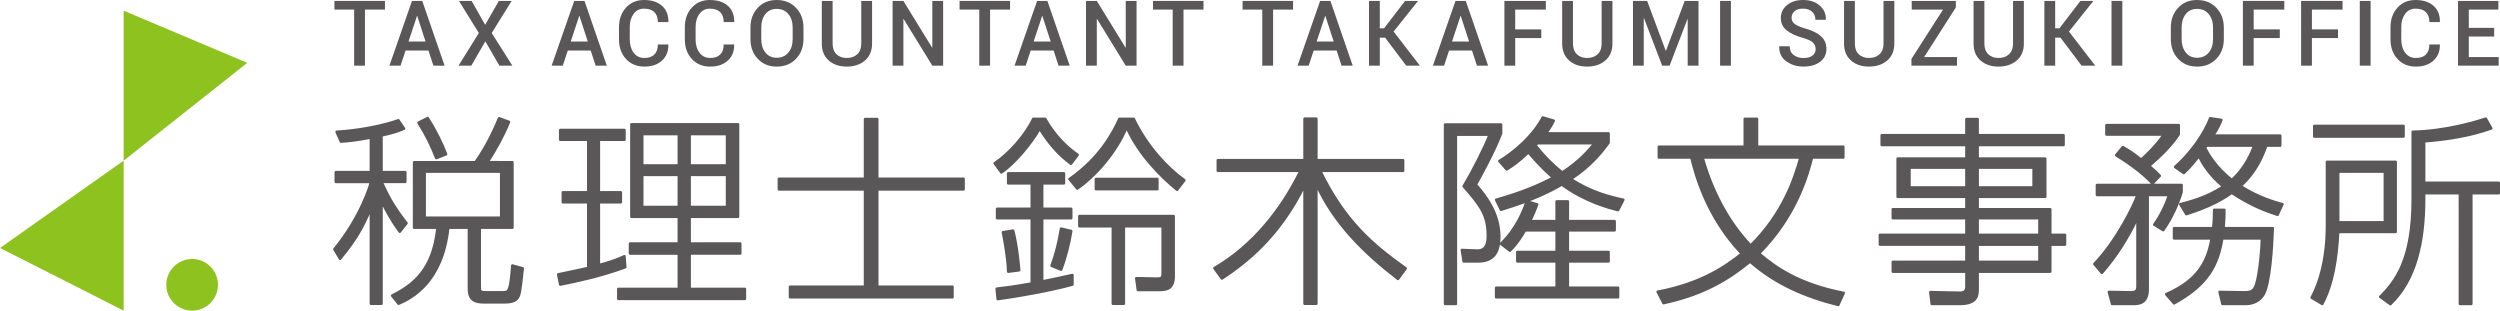 <?xml version="1.0" encoding="utf-8"?>
<!-- Generator: Adobe Illustrator 24.0.1, SVG Export Plug-In . SVG Version: 6.00 Build 0)  -->
<svg version="1.1" id="レイヤー_1" xmlns="http://www.w3.org/2000/svg" xmlns:xlink="http://www.w3.org/1999/xlink" x="0px"
	 y="0px" viewBox="0 0 237.574 29.52" style="enable-background:new 0 0 237.574 29.52;" xml:space="preserve">
<style type="text/css">
	.st0{fill:#8DC21F;}
	.st1{fill:#595757;stroke:#595757;stroke-width:0.25;stroke-linecap:round;stroke-linejoin:round;stroke-miterlimit:10;}
	.st2{fill:#595757;}
</style>
<circle class="st0" cx="18.258" cy="27.065" r="2.455"/>
<g>
	<path class="st1" d="M36.248,16.361h2.262v0.92h-2.262c0.729,1.591,1.265,2.492,2.377,3.93l-0.632,0.805
		c-0.786-1.054-1.361-2.127-1.745-2.952v9.795h-0.997v-9.124c-0.806,1.975-1.553,3.182-2.933,4.85l-0.536-0.901
		c2.53-3.086,3.469-6.211,3.469-6.402h-3.336v-0.92h3.336v-3.297c-1.553,0.288-2.186,0.345-2.856,0.384l-0.403-0.92
		c0.71-0.039,3.432-0.249,5.866-1.093l0.537,0.786c-0.556,0.23-0.901,0.364-2.147,0.652V16.361z M48.689,15.422v6.211h-3.105v5.482
		c0,0.613,0,0.671,0.71,0.671h1.476c0.575,0,0.728-0.019,0.92-2.549l0.978,0.268c-0.23,2.262-0.306,2.549-0.499,2.818
		c-0.248,0.364-0.824,0.402-1.284,0.402h-1.878c-0.728,0-1.438-0.115-1.438-1.265v-5.827h-1.975
		c-0.556,5.214-3.488,6.69-4.715,7.227l-0.613-0.767c2.664-1.303,3.948-3.105,4.313-6.46h-2.224v-6.211h5.828
		c1.189-1.648,2.07-3.738,2.243-4.179l0.939,0.345c-0.479,1.189-1.246,2.626-2.051,3.834H48.689z M41.462,15.02
		c-0.441-1.131-0.959-2.205-1.687-3.355l0.863-0.441c0.652,0.978,1.38,2.434,1.744,3.431L41.462,15.02z M47.634,16.304H40.35v4.39
		h7.284V16.304z"/>
	<path class="st1" d="M59.414,25.39c-2.396,0.881-4.735,1.361-6.172,1.648L53.05,26.08c0.595-0.115,2.147-0.46,2.856-0.613v-6.249
		h-2.415v-0.939h2.415v-5.003h-2.665v-0.92h6.096v0.92h-2.434v5.003h2.089v0.939h-2.089v5.981c1.361-0.364,1.878-0.594,2.434-0.844
		L59.414,25.39z M70.13,11.818v8.779h-4.6v2.549h4.811v0.939h-4.811v3.374h5.252v0.939H58.762V27.46h5.751v-3.374h-4.639v-0.939
		h4.639v-2.549h-4.505v-8.779H70.13z M64.514,12.738h-3.489v2.99h3.489V12.738z M64.514,16.611h-3.489v3.067h3.489V16.611z
		 M69.095,12.738h-3.566v2.99h3.566V12.738z M69.095,16.611h-3.566v3.067h3.566V16.611z"/>
	<path class="st1" d="M83.359,11.32v5.674h8.204v0.997h-8.204v9.259h7.15v0.997H75.078v-0.997h7.131v-9.259h-8.185v-0.997h8.185
		V11.32H83.359z"/>
	<path class="st1" d="M94.527,15.518c1.343-0.901,2.895-2.607,3.662-4.217h1.131c0.997,1.763,2.243,2.837,3.087,3.412l-0.633,0.843
		c-1.15-0.824-2.166-2.012-2.971-3.335c-0.843,1.476-2.473,3.393-3.642,4.159L94.527,15.518z M101.907,27.038
		c-1.917,0.556-5.597,1.189-7.093,1.38l-0.095-0.978c0.632-0.077,1.533-0.172,3.335-0.498v-6.211h-3.297V19.85h3.297v-2.434h-2.243
		v-0.94h5.291v0.94h-2.071v2.434h2.761v0.882h-2.761v6.019c1.035-0.211,1.917-0.383,2.876-0.613V27.038z M95.812,25.812
		c-0.038-1.438-0.422-3.335-0.499-3.738l0.959-0.154c0.383,1.457,0.537,3.278,0.575,3.757L95.812,25.812z M99.933,25.256
		c0.441-1.208,0.671-2.166,0.901-3.527l0.959,0.23c-0.153,1.016-0.537,2.588-0.959,3.661L99.933,25.256z M101.639,17.013
		c1.188-0.824,3.315-2.53,4.735-5.712h1.36c1.266,2.626,3.201,4.677,4.812,5.827l-0.69,0.901c-1.61-1.304-3.68-3.432-4.792-5.943
		c-0.997,2.415-3.01,4.677-4.696,5.827L101.639,17.013z M111.53,26.214c0,1.169-0.556,1.342-1.4,1.342h-1.993l-0.154-1.112
		l1.936,0.038c0.384,0,0.575-0.038,0.575-0.46v-4.524h-3.7v7.361h-1.035v-7.361h-3.182V20.54h8.952V26.214z M104.15,17.971v-0.958
		h5.828v0.958H104.15z"/>
	<path class="st1" d="M132.851,26.502c-3.201-2.454-6.134-5.348-7.763-9.028V28.86h-1.112V17.588
		c-2.434,4.984-5.674,7.437-7.859,8.875l-0.709-0.978c3.623-2.128,6.325-5.463,8.185-9.258h-7.859V15.23h8.242v-3.948h1.112v3.948
		h8.242v0.997h-7.878c2.281,4.715,4.907,6.996,8.127,9.278L132.851,26.502z"/>
	<path class="st1" d="M142.641,11.837v0.844c-0.728,1.898-2.07,4.275-2.396,4.869c0.881,0.997,2.223,2.684,2.223,4.926
		c0,1.648-0.652,2.358-2.013,2.358h-1.36l-0.173-1.074l1.418,0.057c0.921,0.038,1.054-0.728,1.054-1.399
		c0-1.994-0.69-2.876-2.3-4.716c0.824-1.38,1.993-3.661,2.472-4.907h-3.22v16.083h-1.016V11.837H142.641z M152.858,12.681v0.882
		c-0.575,0.786-1.61,2.166-3.584,3.45c1.878,1.246,3.719,1.706,4.984,1.975l-0.499,0.978c-0.958-0.249-3.105-0.805-5.348-2.434
		c-0.939,0.556-2.645,1.457-5.77,2.396l-0.46-0.939c2.492-0.71,4.064-1.38,5.425-2.109c-0.345-0.288-1.132-0.958-2.358-2.415
		c-1.054,0.997-1.514,1.284-2.07,1.629l-0.69-0.786c1.571-0.958,3.24-2.473,4.121-4.141l1.035,0.307
		c-0.192,0.402-0.307,0.594-0.748,1.208H152.858z M147.932,21.019v-1.878h1.054v1.878h4.447v0.863h-4.447v2.07h3.872v0.882h-3.872
		v2.511h4.773v0.901h-11.578v-0.901h5.751v-2.511h-3.738v-0.882h3.738v-2.07h-3.01c-0.709,1.227-1.189,1.687-1.438,1.936
		l-0.843-0.652c1.514-1.457,2.166-3.22,2.454-4.025l0.978,0.288c-0.211,0.556-0.364,0.958-0.69,1.591H147.932z M146.111,13.601
		c-0.057,0.038-0.134,0.134-0.211,0.211c0.748,0.939,1.534,1.764,2.55,2.588c1.591-1.016,2.511-2.07,3.105-2.799H146.111z"/>
	<path class="st1" d="M174.686,28.974c-3.105-0.767-5.961-1.993-8.377-4.121c-2.013,1.629-4.274,3.086-8.223,3.949l-0.556-1.074
		c4.198-0.786,6.536-2.454,7.993-3.623c-3.393-3.565-4.428-7.668-4.792-9.143h-3.086v-1.016h8.166v-2.645h1.15v2.645h8.204v1.016
		h-2.971c-0.384,1.476-1.418,5.501-5.042,9.124c1.649,1.419,3.873,2.933,8.051,3.757L174.686,28.974z M161.786,14.962
		c0.881,3.105,2.357,6.038,4.581,8.377c3.105-3.086,4.178-6.383,4.734-8.377H161.786z"/>
	<path class="st1" d="M196.095,13.774h-8.166v1.303h6.422V18.7h-6.422v1.189h6.901v2.434h1.4v0.92h-1.4v2.569h-6.901v1.687
		c0,0.518-0.02,1.38-1.687,1.38h-2.665l-0.134-1.112l2.741,0.057c0.479,0.02,0.69-0.172,0.69-0.594v-1.419h-6.997v-0.92h6.997
		v-1.649h-8.223v-0.92h8.223v-1.591h-6.997v-0.843h6.997V18.7h-6.536v-3.623h6.536v-1.303h-8.051v-0.92h8.051V11.32h1.054v1.534
		h8.166V13.774z M186.875,15.921h-5.425v1.898h5.425V15.921z M193.258,15.921h-5.329v1.898h5.329V15.921z M193.814,20.732h-5.885
		v1.591h5.885V20.732z M193.814,23.243h-5.885v1.649h5.885V23.243z"/>
	<path class="st1" d="M199.029,25.083c2.089-2.166,3.777-5.578,4.102-6.556h-3.853v-0.939h8.031v0.652
		c-0.326,1.15-1.016,2.626-1.744,3.623l-0.843-0.518c0.498-0.69,1.15-1.917,1.399-2.818h-2.032v8.952c0,1.38-0.863,1.4-1.38,1.4
		h-1.993l-0.307-1.131l2.07,0.038c0.384,0,0.653-0.077,0.653-0.556v-6.575c-0.882,1.898-2.013,3.7-3.393,5.271L199.029,25.083z
		 M204.55,17.435c-1.092-1.189-2.722-2.243-3.451-2.684l0.633-0.767c0.441,0.249,0.901,0.518,1.744,1.189
		c0.384-0.326,1.476-1.361,2.166-2.396h-5.463v-0.881h6.862v0.862c-0.69,1.074-1.725,2.07-2.818,3.01
		c0.575,0.479,0.748,0.652,1.016,0.939L204.55,17.435z M205.853,27.959c3.278-1.419,3.968-3.374,4.332-5.31h-3.584V21.69h3.719
		c0.077-0.652,0.095-1.207,0.095-1.744h0.959c0,0.517,0,0.882-0.077,1.744h4.677c-0.057,1.802-0.268,5.061-0.824,6.192
		c-0.345,0.671-0.997,0.997-1.764,0.997h-2.186l-0.268-1.131l2.357,0.038c0.728,0.019,0.882-0.268,0.997-0.46
		c0.364-0.69,0.613-3.048,0.67-4.677h-3.776c-0.422,2.549-1.342,4.39-4.581,6.172L205.853,27.959z M216.683,12.892v0.939h-1.322
		c-0.288,0.824-0.901,2.473-2.454,3.853c1.706,1.093,3.22,1.514,3.987,1.725l-0.46,0.997c-1.092-0.345-2.568-0.901-4.351-2.089
		c-1.419,1.016-2.914,1.572-4.313,2.032l-0.575-0.939c2.013-0.499,3.125-1.054,4.083-1.687c-1.36-1.112-1.993-2.243-2.319-2.894
		c-0.824,1.054-1.189,1.38-1.438,1.61l-0.824-0.575c1.361-1.169,2.779-3.105,3.336-4.62l1.054,0.154
		c-0.134,0.364-0.268,0.69-0.786,1.495H216.683z M209.687,13.831c-0.057,0.057-0.095,0.153-0.153,0.211
		c0.288,0.556,0.978,1.821,2.55,3.067c1.322-1.15,1.917-2.702,2.146-3.278H209.687z"/>
	<path class="st1" d="M227.654,15.384v6.652h-5.463c-0.134,2.588-0.518,5.003-1.514,6.843l-0.997-0.594
		c1.342-2.53,1.457-5.521,1.457-6.824v-6.077H227.654z M228.402,11.972v0.997h-8.473v-0.997H228.402z M226.638,16.304h-4.447v4.831
		h4.447V16.304z M230.357,18.355v0.575c0,4.064-0.805,7.687-3.201,9.968l-0.958-0.69c1.457-1.476,3.086-3.508,3.086-9.278v-6.402
		c3.201-0.058,6.23-1.016,6.939-1.246l0.518,0.92c-1.975,0.69-3.988,1.035-6.383,1.227v3.949h7.092v0.978h-2.607v10.524h-1.074
		V18.355H230.357z"/>
</g>
<g>
	<path class="st2" d="M36.582,0.912h-1.901V6.24h-1.027V0.912h-1.872V0.088h4.8V0.912z"/>
	<path class="st2" d="M40.719,4.803h-2.181L38.066,6.24h-1.06l2.146-6.152h0.975l2.121,6.152h-1.061L40.719,4.803z M38.822,3.946
		h1.619l-0.79-2.425h-0.026L38.822,3.946z"/>
	<path class="st2" d="M46.105,2.362l1.297-2.273h1.217l-1.893,3.05l1.964,3.101h-1.234l-1.335-2.311L44.788,6.24H43.57l1.935-3.101
		l-1.892-3.05h1.208L46.105,2.362z"/>
	<path class="st2" d="M56.136,4.803h-2.181L53.483,6.24h-1.06l2.146-6.152h0.975l2.121,6.152h-1.061L56.136,4.803z M54.238,3.946
		h1.619l-0.79-2.425h-0.026L54.238,3.946z"/>
	<path class="st2" d="M63.505,4.229l0.009,0.025c0.011,0.62-0.19,1.12-0.605,1.502c-0.413,0.382-0.973,0.573-1.677,0.573
		c-0.715,0-1.295-0.241-1.741-0.724c-0.445-0.483-0.667-1.101-0.667-1.853v-1.17c0-0.749,0.22-1.367,0.659-1.852
		C59.922,0.243,60.495,0,61.202,0c0.723,0,1.293,0.184,1.709,0.553c0.415,0.369,0.618,0.875,0.606,1.517l-0.008,0.025h-0.993
		c0-0.411-0.111-0.726-0.334-0.944c-0.222-0.218-0.549-0.328-0.98-0.328c-0.417,0-0.747,0.166-0.991,0.497
		c-0.244,0.331-0.365,0.748-0.365,1.252v1.179c0,0.51,0.124,0.93,0.371,1.261c0.248,0.331,0.586,0.496,1.014,0.496
		c0.419,0,0.739-0.11,0.957-0.329c0.218-0.22,0.327-0.537,0.327-0.951H63.505z"/>
	<path class="st2" d="M69.76,4.229l0.009,0.025c0.011,0.62-0.19,1.12-0.605,1.502c-0.413,0.382-0.973,0.573-1.677,0.573
		c-0.715,0-1.295-0.241-1.741-0.724c-0.445-0.483-0.667-1.101-0.667-1.853v-1.17c0-0.749,0.22-1.367,0.659-1.852
		C66.177,0.243,66.75,0,67.458,0c0.723,0,1.293,0.184,1.709,0.553c0.415,0.369,0.618,0.875,0.606,1.517l-0.008,0.025h-0.993
		c0-0.411-0.111-0.726-0.334-0.944c-0.222-0.218-0.549-0.328-0.98-0.328c-0.417,0-0.747,0.166-0.991,0.497
		c-0.244,0.331-0.365,0.748-0.365,1.252v1.179c0,0.51,0.124,0.93,0.371,1.261c0.248,0.331,0.586,0.496,1.014,0.496
		c0.419,0,0.739-0.11,0.957-0.329c0.218-0.22,0.327-0.537,0.327-0.951H69.76z"/>
	<path class="st2" d="M76.353,3.718c0,0.752-0.236,1.375-0.708,1.869c-0.472,0.495-1.085,0.742-1.84,0.742
		c-0.735,0-1.334-0.247-1.795-0.742c-0.462-0.494-0.693-1.117-0.693-1.869V2.611c0-0.749,0.231-1.372,0.691-1.867
		C72.468,0.247,73.068,0,73.806,0c0.752,0,1.365,0.247,1.837,0.743c0.474,0.496,0.71,1.118,0.71,1.867V3.718z M75.326,2.602
		c0-0.513-0.136-0.934-0.41-1.263c-0.273-0.329-0.643-0.494-1.111-0.494c-0.454,0-0.811,0.165-1.071,0.494
		c-0.26,0.329-0.39,0.751-0.39,1.263v1.116c0,0.518,0.131,0.943,0.393,1.273c0.262,0.331,0.618,0.497,1.069,0.497
		c0.47,0,0.842-0.165,1.113-0.495c0.272-0.329,0.407-0.755,0.407-1.276V2.602z"/>
	<path class="st2" d="M82.873,0.088V4.14c0,0.684-0.225,1.22-0.673,1.607c-0.45,0.387-1.029,0.581-1.739,0.581
		c-0.698,0-1.268-0.194-1.707-0.581c-0.439-0.387-0.659-0.923-0.659-1.607V0.088h1.027V4.14c0,0.436,0.123,0.774,0.367,1.012
		c0.245,0.238,0.569,0.357,0.972,0.357c0.417,0,0.752-0.119,1.005-0.357c0.254-0.238,0.38-0.576,0.38-1.012V0.088H82.873z"/>
	<path class="st2" d="M89.625,6.24h-1.027l-2.724-4.432l-0.026,0.009V6.24h-1.026V0.088h1.026l2.725,4.432l0.025-0.009V0.088h1.027
		V6.24z"/>
	<path class="st2" d="M95.987,0.912h-1.901V6.24H93.06V0.912h-1.872V0.088h4.8V0.912z"/>
	<path class="st2" d="M100.125,4.803h-2.181L97.471,6.24h-1.06l2.146-6.152h0.975l2.121,6.152h-1.061L100.125,4.803z M98.227,3.946
		h1.619l-0.79-2.425H99.03L98.227,3.946z"/>
	<path class="st2" d="M108.006,6.24h-1.027l-2.724-4.432l-0.026,0.009V6.24h-1.026V0.088h1.026l2.725,4.432l0.025-0.009V0.088h1.027
		V6.24z"/>
	<path class="st2" d="M114.368,0.912h-1.901V6.24h-1.027V0.912h-1.872V0.088h4.8V0.912z"/>
	<path class="st2" d="M122.881,0.912h-1.901V6.24h-1.027V0.912h-1.872V0.088h4.8V0.912z"/>
	<path class="st2" d="M127.019,4.803h-2.181l-0.473,1.436h-1.06l2.146-6.152h0.975l2.121,6.152h-1.061L127.019,4.803z
		 M125.122,3.946h1.619l-0.79-2.425h-0.026L125.122,3.946z"/>
	<path class="st2" d="M131.626,3.578h-0.503V6.24h-1.026V0.088h1.026v2.607h0.401l1.999-2.607h1.204l0.013,0.021l-2.307,2.89
		l2.497,3.24h-1.297L131.626,3.578z"/>
	<path class="st2" d="M139.884,4.803h-2.181l-0.473,1.436h-1.06l2.146-6.152h0.975l2.121,6.152h-1.061L139.884,4.803z
		 M137.987,3.946h1.619l-0.79-2.425h-0.026L137.987,3.946z"/>
	<path class="st2" d="M146.469,3.616h-2.48V6.24h-1.026V0.088h3.937v0.824h-2.911v1.88h2.48V3.616z"/>
	<path class="st2" d="M153.23,0.088V4.14c0,0.684-0.225,1.22-0.673,1.607c-0.45,0.387-1.029,0.581-1.739,0.581
		c-0.698,0-1.268-0.194-1.707-0.581c-0.439-0.387-0.659-0.923-0.659-1.607V0.088h1.027V4.14c0,0.436,0.123,0.774,0.367,1.012
		c0.245,0.238,0.569,0.357,0.972,0.357c0.417,0,0.752-0.119,1.005-0.357c0.254-0.238,0.38-0.576,0.38-1.012V0.088H153.23z"/>
	<path class="st2" d="M158.293,4.82h0.026l1.778-4.732h1.31V6.24h-1.027V1.821l-0.025-0.004l-1.694,4.423h-0.706l-1.723-4.508
		l-0.026,0.009V6.24h-1.026V0.088h1.348L158.293,4.82z"/>
	<path class="st2" d="M164.487,6.24h-1.027V0.088h1.027V6.24z"/>
	<path class="st2" d="M172.539,4.66c0-0.256-0.091-0.466-0.273-0.63c-0.181-0.163-0.504-0.31-0.965-0.439
		c-0.662-0.183-1.173-0.423-1.531-0.72c-0.359-0.297-0.539-0.685-0.539-1.164c0-0.496,0.197-0.904,0.591-1.225
		C170.217,0.16,170.724,0,171.343,0c0.665,0,1.197,0.178,1.595,0.534c0.399,0.356,0.591,0.796,0.577,1.32l-0.009,0.025h-0.989
		c0-0.324-0.107-0.582-0.323-0.773c-0.216-0.191-0.503-0.287-0.86-0.287c-0.346,0-0.613,0.082-0.8,0.245
		c-0.187,0.163-0.281,0.374-0.281,0.634c0,0.237,0.102,0.432,0.308,0.585c0.206,0.154,0.546,0.299,1.023,0.437
		c0.645,0.18,1.137,0.426,1.475,0.737c0.338,0.311,0.507,0.709,0.507,1.193c0,0.51-0.2,0.917-0.6,1.221
		c-0.4,0.304-0.925,0.456-1.576,0.456c-0.625,0-1.17-0.166-1.635-0.498c-0.464-0.332-0.69-0.802-0.676-1.407l0.009-0.025h0.989
		c0,0.369,0.127,0.647,0.382,0.835c0.256,0.187,0.566,0.281,0.932,0.281c0.364,0,0.646-0.077,0.848-0.23
		C172.439,5.129,172.539,4.922,172.539,4.66z"/>
	<path class="st2" d="M180.017,0.088V4.14c0,0.684-0.225,1.22-0.673,1.607c-0.45,0.387-1.029,0.581-1.739,0.581
		c-0.698,0-1.268-0.194-1.707-0.581c-0.439-0.387-0.659-0.923-0.659-1.607V0.088h1.027V4.14c0,0.436,0.123,0.774,0.367,1.012
		c0.245,0.238,0.569,0.357,0.972,0.357c0.417,0,0.752-0.119,1.005-0.357c0.254-0.238,0.38-0.576,0.38-1.012V0.088H180.017z"/>
	<path class="st2" d="M182.851,5.42h3.123v0.82h-4.331V5.598l3.004-4.685h-2.978V0.088h4.195v0.617L182.851,5.42z"/>
	<path class="st2" d="M192.326,0.088V4.14c0,0.684-0.225,1.22-0.673,1.607c-0.45,0.387-1.029,0.581-1.739,0.581
		c-0.698,0-1.268-0.194-1.707-0.581c-0.439-0.387-0.659-0.923-0.659-1.607V0.088h1.027V4.14c0,0.436,0.123,0.774,0.367,1.012
		c0.245,0.238,0.569,0.357,0.972,0.357c0.417,0,0.752-0.119,1.005-0.357c0.254-0.238,0.38-0.576,0.38-1.012V0.088H192.326z"/>
	<path class="st2" d="M195.805,3.578h-0.503V6.24h-1.026V0.088h1.026v2.607h0.401l1.999-2.607h1.204l0.013,0.021l-2.307,2.89
		l2.497,3.24h-1.297L195.805,3.578z"/>
	<path class="st2" d="M201.684,6.24h-1.027V0.088h1.027V6.24z"/>
	<path class="st2" d="M211.33,3.718c0,0.752-0.236,1.375-0.708,1.869c-0.472,0.495-1.085,0.742-1.84,0.742
		c-0.735,0-1.334-0.247-1.795-0.742c-0.462-0.494-0.693-1.117-0.693-1.869V2.611c0-0.749,0.231-1.372,0.691-1.867
		C207.444,0.247,208.044,0,208.782,0c0.752,0,1.365,0.247,1.837,0.743c0.474,0.496,0.71,1.118,0.71,1.867V3.718z M210.303,2.602
		c0-0.513-0.136-0.934-0.41-1.263c-0.273-0.329-0.643-0.494-1.111-0.494c-0.454,0-0.811,0.165-1.071,0.494
		c-0.26,0.329-0.39,0.751-0.39,1.263v1.116c0,0.518,0.131,0.943,0.393,1.273c0.262,0.331,0.618,0.497,1.069,0.497
		c0.47,0,0.842-0.165,1.113-0.495c0.272-0.329,0.407-0.755,0.407-1.276V2.602z"/>
	<path class="st2" d="M216.646,3.616h-2.48V6.24h-1.026V0.088h3.937v0.824h-2.911v1.88h2.48V3.616z"/>
	<path class="st2" d="M222.18,3.616h-2.48V6.24h-1.026V0.088h3.937v0.824H219.7v1.88h2.48V3.616z"/>
	<path class="st2" d="M225.277,6.24h-1.027V0.088h1.027V6.24z"/>
	<path class="st2" d="M231.851,4.229l0.009,0.025c0.011,0.62-0.19,1.12-0.605,1.502c-0.413,0.382-0.973,0.573-1.677,0.573
		c-0.715,0-1.295-0.241-1.741-0.724c-0.445-0.483-0.667-1.101-0.667-1.853v-1.17c0-0.749,0.22-1.367,0.659-1.852
		C228.267,0.243,228.84,0,229.548,0c0.723,0,1.293,0.184,1.709,0.553c0.415,0.369,0.618,0.875,0.606,1.517l-0.008,0.025h-0.993
		c0-0.411-0.111-0.726-0.334-0.944c-0.222-0.218-0.549-0.328-0.98-0.328c-0.417,0-0.747,0.166-0.991,0.497
		c-0.244,0.331-0.365,0.748-0.365,1.252v1.179c0,0.51,0.124,0.93,0.371,1.261c0.248,0.331,0.586,0.496,1.014,0.496
		c0.419,0,0.739-0.11,0.957-0.329c0.218-0.22,0.327-0.537,0.327-0.951H231.851z"/>
	<path class="st2" d="M237.018,3.472h-2.409V5.42h2.839v0.82h-3.865V0.088h3.835v0.824h-2.809v1.737h2.409V3.472z"/>
</g>
<g>
	<g>
		<path class="st0" d="M11.75,15.268V1.016l11.75,4.955L11.75,15.268z"/>
	</g>
	<g>
		<path class="st0" d="M11.75,15.268V29.52L0,23.565L11.75,15.268z"/>
	</g>
</g>
</svg>
